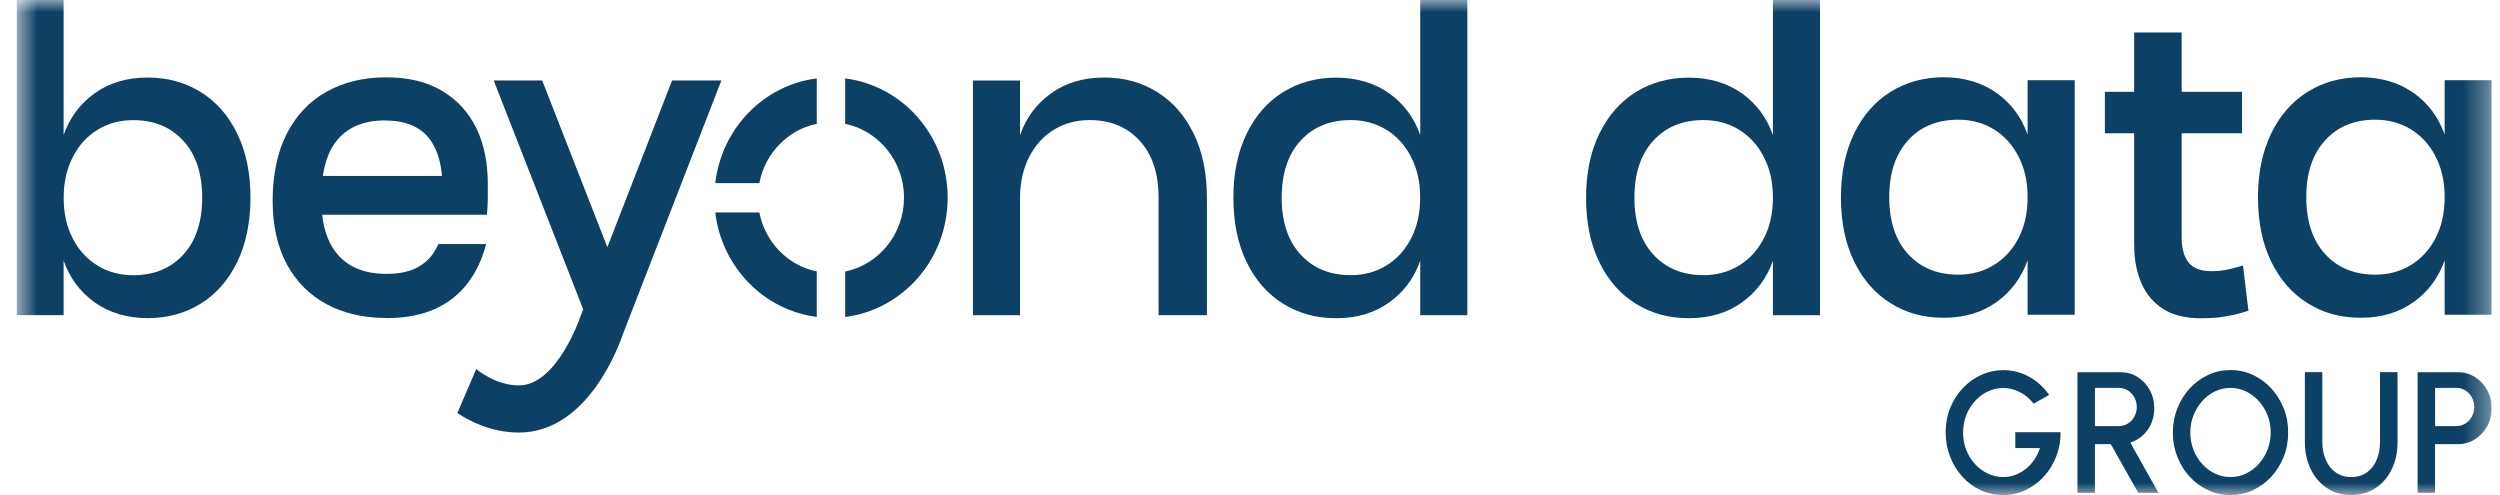 <svg width="101" height="20" viewBox="0 0 101 20" fill="none" xmlns="http://www.w3.org/2000/svg">
	<g clip-path="url(#clip0_577_2002)">
		<mask id="mask0_577_2002" style="mask-type:luminance" maskUnits="userSpaceOnUse" x="0" y="0" width="101" height="20">
			<path d="M100.667 0H0.667V20H100.667V0Z" fill="white" />
		</mask>
		<g mask="url(#mask0_577_2002)">
			<path fill-rule="evenodd" clip-rule="evenodd" d="M89.209 19.804C89.49 19.936 89.791 20 90.111 20C90.431 20 90.735 19.936 91.016 19.804C91.296 19.675 91.543 19.494 91.759 19.261C91.974 19.027 92.139 18.758 92.261 18.454C92.383 18.15 92.442 17.823 92.442 17.475C92.442 17.127 92.383 16.8 92.261 16.496C92.139 16.189 91.971 15.92 91.759 15.69C91.546 15.459 91.296 15.277 91.016 15.146C90.735 15.014 90.431 14.95 90.111 14.95C89.791 14.95 89.49 15.014 89.209 15.146C88.928 15.277 88.679 15.459 88.466 15.69C88.253 15.923 88.086 16.192 87.964 16.496C87.845 16.8 87.783 17.127 87.783 17.475C87.783 17.823 87.842 18.15 87.964 18.454C88.083 18.761 88.253 19.03 88.466 19.261C88.679 19.491 88.928 19.673 89.209 19.804ZM90.743 19.129C90.548 19.226 90.335 19.272 90.111 19.272C89.89 19.272 89.68 19.226 89.484 19.132C89.289 19.038 89.116 18.907 88.968 18.743C88.818 18.58 88.702 18.39 88.617 18.171C88.531 17.951 88.489 17.718 88.489 17.472C88.489 17.227 88.531 16.996 88.617 16.78C88.702 16.563 88.818 16.373 88.965 16.207C89.113 16.04 89.286 15.912 89.481 15.815C89.677 15.719 89.893 15.672 90.114 15.672C90.335 15.672 90.545 15.719 90.741 15.815C90.936 15.912 91.106 16.04 91.257 16.204C91.407 16.367 91.523 16.56 91.609 16.777C91.694 16.993 91.736 17.227 91.736 17.472C91.736 17.718 91.694 17.948 91.609 18.165C91.523 18.381 91.407 18.571 91.26 18.738C91.112 18.904 90.939 19.033 90.743 19.129Z" fill="#0C4064" />
			<path d="M80.934 20H80.929C81.248 19.999 81.55 19.932 81.83 19.801C82.111 19.667 82.36 19.486 82.573 19.252C82.786 19.018 82.953 18.749 83.072 18.442C83.191 18.136 83.251 17.808 83.245 17.46H81.419V18.103H82.414C82.358 18.279 82.278 18.436 82.179 18.58C82.08 18.723 81.966 18.846 81.836 18.948C81.705 19.053 81.563 19.132 81.413 19.188C81.263 19.243 81.104 19.272 80.937 19.272C80.713 19.272 80.503 19.226 80.307 19.132C80.109 19.038 79.936 18.91 79.788 18.746C79.638 18.583 79.521 18.393 79.436 18.176C79.351 17.96 79.309 17.732 79.309 17.478C79.309 17.224 79.351 16.987 79.439 16.768C79.527 16.549 79.646 16.359 79.797 16.195C79.947 16.032 80.12 15.903 80.316 15.812C80.511 15.722 80.715 15.675 80.937 15.675C81.158 15.675 81.376 15.73 81.592 15.836C81.804 15.944 81.995 16.099 82.156 16.306L82.788 15.956C82.547 15.622 82.267 15.371 81.946 15.204C81.626 15.038 81.291 14.953 80.942 14.953C80.636 14.953 80.341 15.014 80.06 15.14C79.78 15.263 79.53 15.441 79.312 15.666C79.093 15.891 78.92 16.157 78.796 16.464C78.668 16.771 78.605 17.104 78.605 17.469C78.605 17.817 78.665 18.141 78.784 18.448C78.903 18.755 79.068 19.024 79.278 19.258C79.487 19.491 79.734 19.673 80.018 19.804C80.297 19.935 80.602 19.999 80.929 20H80.925H80.934Z" fill="#0C4064" />
			<path fill-rule="evenodd" clip-rule="evenodd" d="M83.929 19.91V15.038H85.67C85.928 15.038 86.158 15.102 86.362 15.234C86.566 15.363 86.731 15.538 86.85 15.757C86.972 15.976 87.031 16.222 87.031 16.491C87.031 16.718 86.989 16.926 86.909 17.113C86.83 17.3 86.713 17.461 86.566 17.592C86.419 17.724 86.251 17.82 86.064 17.881L87.201 19.91H86.385L85.276 17.943H84.635V19.91H83.929ZM84.635 17.215H85.596C85.729 17.215 85.851 17.18 85.962 17.113C86.073 17.046 86.161 16.952 86.226 16.835C86.291 16.718 86.325 16.587 86.325 16.444C86.325 16.3 86.291 16.166 86.226 16.049C86.161 15.932 86.073 15.842 85.962 15.772C85.851 15.704 85.729 15.669 85.596 15.669H84.635V17.215Z" fill="#0C4064" />
			<path d="M94.992 20C94.615 20 94.283 19.904 94.002 19.714C93.721 19.524 93.503 19.267 93.35 18.945C93.197 18.624 93.117 18.267 93.117 17.876V15.035H93.823V17.876C93.823 18.13 93.869 18.361 93.96 18.574C94.05 18.787 94.184 18.957 94.357 19.082C94.532 19.208 94.742 19.273 94.989 19.273C95.236 19.273 95.454 19.208 95.627 19.082C95.8 18.957 95.93 18.787 96.018 18.574C96.106 18.361 96.152 18.13 96.152 17.876V15.035H96.861V17.876C96.861 18.171 96.818 18.445 96.73 18.703C96.642 18.96 96.518 19.185 96.353 19.381C96.189 19.576 95.993 19.728 95.763 19.836C95.534 19.945 95.275 20 94.992 20Z" fill="#0C4064" />
			<path fill-rule="evenodd" clip-rule="evenodd" d="M97.672 15.038V19.91H98.375V17.943H99.3C99.549 17.943 99.776 17.878 99.983 17.75C100.19 17.621 100.355 17.446 100.479 17.227C100.601 17.008 100.664 16.756 100.664 16.491C100.664 16.224 100.604 15.979 100.482 15.76C100.36 15.538 100.199 15.363 99.992 15.234C99.787 15.102 99.558 15.038 99.302 15.038H97.672ZM99.232 17.215H98.378V15.669H99.232C99.365 15.669 99.49 15.701 99.597 15.772C99.705 15.842 99.796 15.932 99.861 16.049C99.926 16.166 99.96 16.3 99.96 16.444C99.96 16.587 99.926 16.718 99.861 16.835C99.796 16.952 99.708 17.046 99.597 17.113C99.487 17.18 99.365 17.215 99.232 17.215Z" fill="#0C4064" />
			<path fill-rule="evenodd" clip-rule="evenodd" d="M5.961 3.133C6.764 3.133 7.479 3.328 8.108 3.717C8.738 4.109 9.231 4.67 9.586 5.403C9.943 6.137 10.119 6.999 10.119 7.984C10.119 8.968 9.94 9.848 9.586 10.582C9.229 11.315 8.738 11.879 8.108 12.268C7.479 12.659 6.764 12.852 5.961 12.852C5.159 12.852 4.413 12.639 3.823 12.215C3.233 11.791 2.816 11.227 2.57 10.529V12.732H0.667V0H2.57V5.456C2.813 4.757 3.233 4.193 3.823 3.77C4.413 3.346 5.125 3.133 5.961 3.133ZM5.377 4.854C4.844 4.854 4.365 4.982 3.942 5.243C3.52 5.5 3.185 5.868 2.941 6.344C2.697 6.821 2.572 7.367 2.572 7.987C2.572 8.606 2.694 9.167 2.941 9.638C3.185 10.108 3.52 10.473 3.942 10.731C4.365 10.988 4.844 11.119 5.377 11.119C6.222 11.119 6.9 10.842 7.408 10.284C7.915 9.728 8.168 8.963 8.168 7.987C8.168 7.011 7.915 6.245 7.408 5.69C6.9 5.134 6.225 4.854 5.377 4.854Z" fill="#0C4064" />
			<path fill-rule="evenodd" clip-rule="evenodd" d="M56.124 3.77C56.714 4.193 57.131 4.757 57.378 5.456V0H59.281V12.735H57.378V10.532C57.134 11.233 56.714 11.794 56.124 12.218C55.535 12.642 54.823 12.855 53.986 12.855C53.15 12.855 52.469 12.659 51.839 12.271C51.21 11.882 50.716 11.318 50.362 10.585C50.005 9.851 49.829 8.983 49.829 7.987C49.829 6.99 50.007 6.14 50.362 5.406C50.719 4.673 51.21 4.109 51.839 3.72C52.469 3.331 53.184 3.136 53.986 3.136C54.789 3.136 55.535 3.349 56.124 3.773V3.77ZM52.54 5.687C52.032 6.242 51.78 7.011 51.78 7.984C51.78 8.957 52.032 9.725 52.54 10.28C53.047 10.836 53.722 11.116 54.57 11.116C55.104 11.116 55.583 10.988 56.005 10.728C56.428 10.47 56.763 10.105 57.007 9.635C57.25 9.164 57.375 8.615 57.375 7.984C57.375 7.352 57.253 6.818 57.007 6.341C56.763 5.865 56.428 5.497 56.005 5.24C55.583 4.982 55.104 4.851 54.57 4.851C53.725 4.851 53.047 5.129 52.54 5.687Z" fill="#0C4064" />
			<path fill-rule="evenodd" clip-rule="evenodd" d="M71.626 5.456C71.379 4.757 70.962 4.193 70.373 3.77V3.773C69.783 3.349 69.037 3.136 68.234 3.136C67.432 3.136 66.717 3.331 66.087 3.72C65.458 4.109 64.967 4.673 64.61 5.406C64.255 6.14 64.077 6.99 64.077 7.987C64.077 8.983 64.252 9.851 64.61 10.585C64.964 11.318 65.458 11.882 66.087 12.271C66.717 12.659 67.398 12.855 68.234 12.855C69.071 12.855 69.783 12.642 70.373 12.218C70.962 11.794 71.382 11.233 71.626 10.532V12.735H73.529V0H71.626V5.456ZM66.031 7.984C66.031 7.011 66.283 6.242 66.791 5.687C67.298 5.129 67.976 4.851 68.821 4.851C69.354 4.851 69.834 4.982 70.256 5.24C70.679 5.497 71.013 5.865 71.257 6.341C71.504 6.818 71.626 7.352 71.626 7.984C71.626 8.615 71.501 9.164 71.257 9.635C71.013 10.105 70.679 10.47 70.256 10.728C69.834 10.988 69.354 11.116 68.821 11.116C67.973 11.116 67.298 10.836 66.791 10.28C66.283 9.725 66.031 8.957 66.031 7.984Z" fill="#0C4064" />
			<path d="M27.152 3.252L24.537 9.988L21.905 3.252H19.946L23.562 12.498L23.44 12.811C23.44 12.811 22.507 15.57 20.967 15.57C20.047 15.57 19.32 14.975 19.246 14.914L19.246 14.914C19.242 14.911 19.24 14.909 19.24 14.909L18.477 16.686C18.984 17.025 19.869 17.475 20.967 17.475C23.763 17.475 25.028 13.907 25.167 13.495L29.143 3.252H27.152Z" fill="#0C4064" />
			<path fill-rule="evenodd" clip-rule="evenodd" d="M16.798 10.836C17.107 10.684 17.342 10.479 17.515 10.219V10.216C17.589 10.102 17.654 9.983 17.714 9.86H19.639C19.486 10.453 19.245 10.973 18.905 11.426C18.565 11.876 18.128 12.227 17.589 12.475C17.044 12.724 16.384 12.852 15.592 12.852L15.598 12.846C14.685 12.846 13.882 12.659 13.196 12.291C12.513 11.923 11.974 11.388 11.591 10.681C11.208 9.974 11.015 9.115 11.015 8.104C11.015 7.092 11.2 6.163 11.577 5.418C11.954 4.679 12.484 4.106 13.171 3.717C13.857 3.329 14.665 3.124 15.598 3.124C16.531 3.124 17.26 3.311 17.873 3.679C18.485 4.047 18.942 4.55 19.251 5.193C19.56 5.836 19.707 6.581 19.707 7.434V8.007C19.707 8.206 19.696 8.428 19.671 8.676H13.015C13.094 9.375 13.304 9.889 13.647 10.287C14.092 10.804 14.747 11.064 15.612 11.064C16.095 11.064 16.489 10.988 16.798 10.836ZM15.544 4.866C14.716 4.866 14.081 5.123 13.641 5.637H13.639C13.335 5.991 13.136 6.485 13.043 7.107H17.856C17.802 6.479 17.634 5.979 17.348 5.605C16.971 5.114 16.372 4.866 15.544 4.866Z" fill="#0C4064" />
			<path d="M41.21 3.253V5.456C41.454 4.758 41.874 4.194 42.464 3.77C43.053 3.346 43.765 3.133 44.602 3.133C45.438 3.133 46.119 3.329 46.749 3.717C47.378 4.109 47.872 4.67 48.226 5.403C48.584 6.137 48.759 6.999 48.759 7.984V12.732H46.806V7.984C46.806 7.008 46.553 6.242 46.045 5.687C45.538 5.132 44.863 4.851 44.015 4.851C43.482 4.851 43.002 4.98 42.58 5.24C42.157 5.497 41.823 5.865 41.579 6.341C41.335 6.818 41.21 7.364 41.21 7.984V12.735H39.307V3.253H41.21Z" fill="#0C4064" />
			<path fill-rule="evenodd" clip-rule="evenodd" d="M81.915 5.441C81.671 4.74 81.254 4.179 80.664 3.755V3.758C80.074 3.334 79.329 3.121 78.529 3.121C77.729 3.121 77.014 3.317 76.385 3.706C75.755 4.097 75.262 4.658 74.907 5.392C74.553 6.128 74.374 6.976 74.374 7.972C74.374 8.969 74.55 9.834 74.907 10.567C75.265 11.3 75.755 11.864 76.385 12.253C77.012 12.642 77.695 12.838 78.529 12.838C79.363 12.838 80.074 12.624 80.664 12.201C81.254 11.777 81.671 11.213 81.915 10.514V12.715H83.818V3.241H81.915V5.441ZM76.325 7.966C76.325 6.993 76.578 6.227 77.085 5.672V5.669C77.593 5.114 78.268 4.836 79.113 4.836C79.646 4.836 80.126 4.965 80.548 5.222C80.971 5.482 81.305 5.848 81.549 6.324C81.793 6.8 81.915 7.335 81.915 7.966C81.915 8.597 81.793 9.147 81.549 9.617C81.305 10.088 80.971 10.453 80.548 10.71C80.126 10.967 79.646 11.096 79.113 11.096C78.268 11.096 77.59 10.818 77.085 10.263C76.578 9.705 76.325 8.939 76.325 7.966Z" fill="#0C4064" />
			<path fill-rule="evenodd" clip-rule="evenodd" d="M97.513 3.755C98.103 4.179 98.52 4.74 98.764 5.441V3.241H100.667V12.715H98.764V10.514C98.52 11.213 98.103 11.777 97.513 12.201C96.923 12.624 96.211 12.838 95.378 12.838C94.544 12.838 93.86 12.642 93.234 12.253C92.604 11.864 92.113 11.3 91.756 10.567C91.399 9.834 91.223 8.969 91.223 7.972C91.223 6.976 91.401 6.128 91.756 5.392C92.111 4.658 92.604 4.097 93.234 3.706C93.863 3.317 94.578 3.121 95.378 3.121C96.177 3.121 96.923 3.334 97.513 3.758V3.755ZM93.934 5.672C93.426 6.227 93.174 6.993 93.174 7.966C93.174 8.939 93.426 9.705 93.934 10.263C94.439 10.818 95.117 11.096 95.962 11.096C96.495 11.096 96.974 10.967 97.397 10.71C97.819 10.453 98.154 10.088 98.398 9.617C98.642 9.147 98.764 8.597 98.764 7.966C98.764 7.335 98.642 6.8 98.398 6.324C98.154 5.848 97.819 5.482 97.397 5.222C96.974 4.965 96.495 4.836 95.962 4.836C95.117 4.836 94.442 5.114 93.934 5.669V5.672Z" fill="#0C4064" />
			<path d="M86.22 3.708H85.037V5.383H86.22V9.927L86.223 9.93C86.223 10.488 86.319 10.988 86.509 11.432C86.699 11.876 86.992 12.224 87.386 12.478C87.78 12.732 88.29 12.858 88.917 12.858C89.198 12.858 89.445 12.846 89.654 12.82C89.864 12.794 90.066 12.758 90.256 12.715C90.446 12.671 90.641 12.618 90.837 12.554L90.616 10.727C90.406 10.789 90.202 10.844 89.998 10.888C89.793 10.932 89.581 10.956 89.36 10.956C88.917 10.956 88.602 10.839 88.418 10.605C88.234 10.368 88.14 10.038 88.14 9.605V5.383H90.579V3.708H88.14V1.312H86.22V3.708Z" fill="#0C4064" />
			<path d="M28.896 7.399H30.677C30.907 6.193 31.829 5.24 32.997 5.003V3.168C30.853 3.437 29.154 5.187 28.896 7.399Z" fill="#0C4064" />
			<path d="M34.145 3.168V5.003C35.498 5.281 36.522 6.511 36.522 7.987C36.522 9.463 35.498 10.693 34.145 10.97V12.806C36.477 12.513 38.286 10.471 38.286 7.987C38.286 5.503 36.48 3.463 34.145 3.168Z" fill="#0C4064" />
			<path d="M30.677 8.583H28.896C29.16 10.789 30.856 12.533 32.997 12.802V10.967C31.831 10.73 30.913 9.784 30.677 8.583Z" fill="#0C4064" />
		</g>
	</g>
	<defs>
		<clipPath id="clip0_577_2002">
			<rect width="100" height="20" fill="white" transform="translate(0.667)" />
		</clipPath>
	</defs>
</svg>
